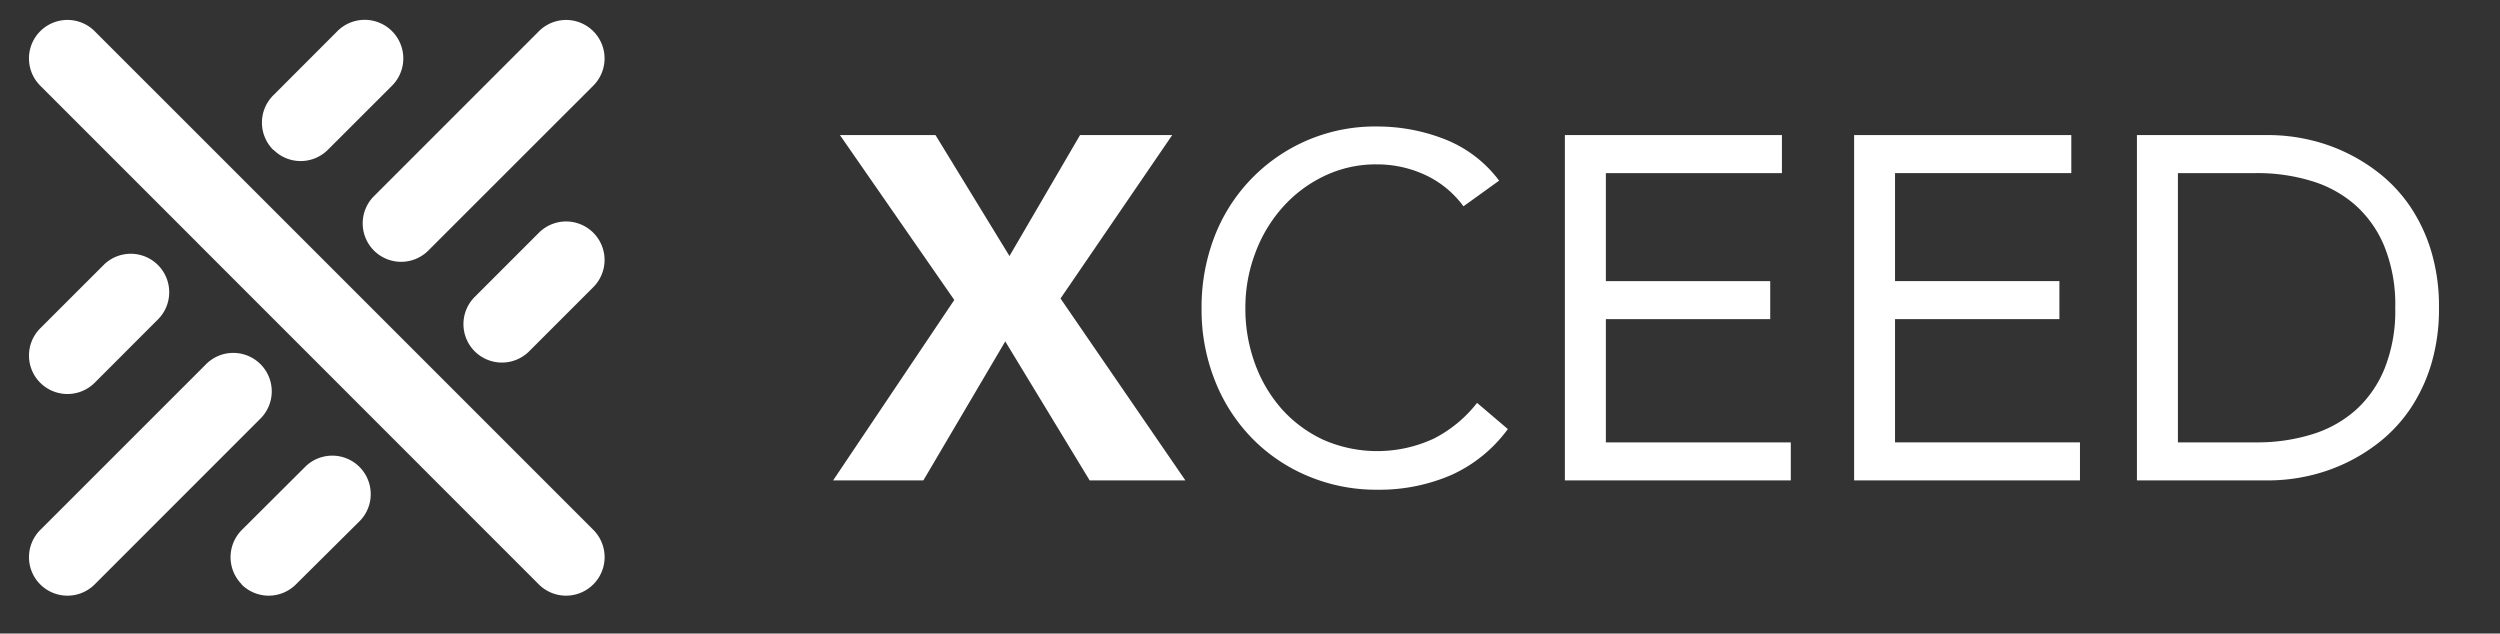 <svg id="Layer_1" data-name="Layer 1" xmlns="http://www.w3.org/2000/svg" viewBox="0 0 337.95 85.64"><rect x="0" y="0" width="337.95" height="85.64" fill="#333333" stroke="none"/><defs><style>.cls-1{fill:#fff;}</style></defs><title>Artboard 1 copy</title><path class="cls-1" d="M5.44,79a5.21,5.21,0,0,1,0-7.36l22.3-22.29a5.2,5.2,0,1,1,7.35,7.35L12.8,79a5.21,5.21,0,0,1-7.36,0"/><path class="cls-1" d="M32.69,79a5.21,5.21,0,0,1,0-7.36L41.36,63a5.2,5.2,0,0,1,7.35,7.35L40,79a5.2,5.2,0,0,1-7.35,0"/><path class="cls-1" d="M5.44,51.74a5.21,5.21,0,0,1,0-7.36l8.68-8.67a5.2,5.2,0,0,1,7.35,7.35L12.8,51.74a5.21,5.21,0,0,1-7.36,0"/><path class="cls-1" d="M72.84,79,5.44,11.58A5.2,5.2,0,0,1,12.8,4.22l67.4,67.4A5.2,5.2,0,1,1,72.84,79"/><path class="cls-1" d="M50.55,33.87a5.2,5.2,0,0,1,0-7.35l22.3-22.3a5.2,5.2,0,1,1,7.35,7.36L57.9,33.87a5.2,5.2,0,0,1-7.35,0"/><path class="cls-1" d="M36.93,20.25a5.2,5.2,0,0,1,0-7.35L45.6,4.22A5.2,5.2,0,0,1,53,11.58l-8.68,8.67a5.2,5.2,0,0,1-7.35,0"/><path class="cls-1" d="M64.17,47.49a5.2,5.2,0,0,1,0-7.35l8.68-8.68a5.2,5.2,0,1,1,7.35,7.36l-8.67,8.67a5.21,5.21,0,0,1-7.36,0"/><path class="cls-1" d="M129,40.55,113.54,18.26h12.92l10,16.35L146,18.26h12.46l-15.1,22.09,16.88,24.59H147.3L135.89,46.15,124.82,64.94h-12.2Z"/><path class="cls-1" d="M197.83,27.89a13.39,13.39,0,0,0-5.21-4.26,15.44,15.44,0,0,0-6.46-1.41A16.08,16.08,0,0,0,179,23.8a17.79,17.79,0,0,0-5.64,4.25,19.41,19.41,0,0,0-3.69,6.2,20.79,20.79,0,0,0-1.32,7.35,21.6,21.6,0,0,0,1.32,7.62,19.09,19.09,0,0,0,3.65,6.13,17.33,17.33,0,0,0,5.61,4.12,18.14,18.14,0,0,0,14.87-.17,17.43,17.43,0,0,0,5.87-4.84L203.83,58a19.25,19.25,0,0,1-7.62,6.2,24.46,24.46,0,0,1-10.05,2,23.72,23.72,0,0,1-9.36-1.85,22.86,22.86,0,0,1-7.55-5.11,23.38,23.38,0,0,1-5-7.75,25.89,25.89,0,0,1-1.82-9.82A26.4,26.4,0,0,1,164.17,32a23.22,23.22,0,0,1,22-14.9,24.92,24.92,0,0,1,9.13,1.72,16.84,16.84,0,0,1,7.35,5.6Z"/><path class="cls-1" d="M211.54,18.26h29.34V23.4h-23.8V38H239.3v5.14H217.08V59.8h25v5.14H211.54Z"/><path class="cls-1" d="M250.64,18.26H280V23.4H256.17V38h22.22v5.14H256.17V59.8h25v5.14H250.64Z"/><path class="cls-1" d="M288.87,18.26h17.94a24.48,24.48,0,0,1,4.88.53,23.83,23.83,0,0,1,10,4.68,20.18,20.18,0,0,1,4.12,4.45,22.32,22.32,0,0,1,2.83,6,25.92,25.92,0,0,1,1.06,7.68,25.92,25.92,0,0,1-1.06,7.68,22.32,22.32,0,0,1-2.83,6,20.18,20.18,0,0,1-4.12,4.45,23.83,23.83,0,0,1-10,4.68,24.48,24.48,0,0,1-4.88.53H288.87Zm5.54,41.54H305a25,25,0,0,0,7.45-1.06,15.9,15.9,0,0,0,5.94-3.26,15.21,15.21,0,0,0,3.95-5.64,21,21,0,0,0,1.45-8.24,21,21,0,0,0-1.45-8.24,15.21,15.21,0,0,0-3.95-5.64,15.9,15.9,0,0,0-5.94-3.26A25,25,0,0,0,305,23.4H294.41Z"/></svg>